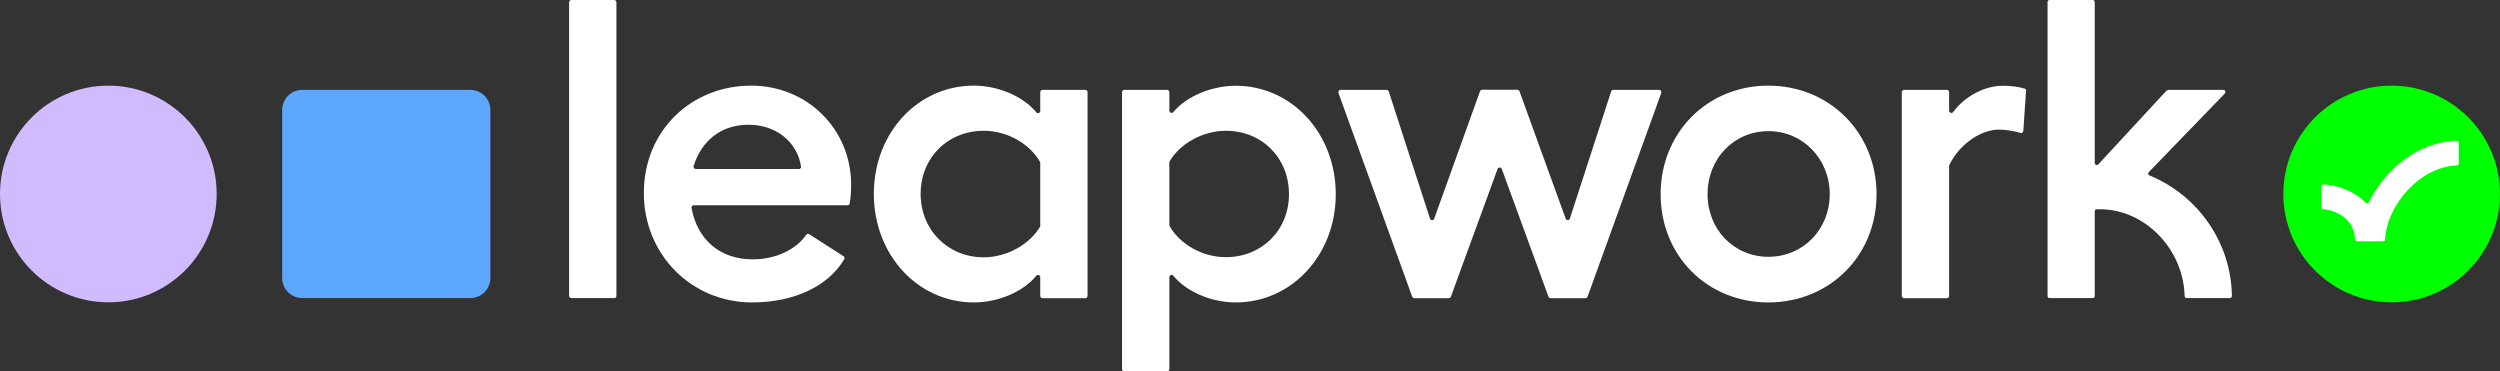 <?xml version="1.0" encoding="UTF-8"?><svg id="Layer_2" xmlns="http://www.w3.org/2000/svg" viewBox="0 0 195 28.97"><rect x="0" y="0" width="195" height="28.97" fill="#333333" stroke="none"/><defs><style>.cls-1{fill:lime;}.cls-2{fill:#fff;}.cls-3{fill:#d1bbff;}.cls-4{fill:#5da7ff;}</style></defs><g id="Layer_1-2"><g><circle class="cls-1" cx="186.55" cy="15.13" r="8.45"/><g><g><path class="cls-2" d="M47.9,23.25h-3.33c-.1,0-.18-.08-.18-.18V.18c0-.1,.08-.18,.18-.18h3.33c.1,0,.18,.08,.18,.18V23.08c0,.1-.08,.18-.18,.18Z"/><path class="cls-2" d="M66.11,16.01h-12c-.11,0-.19,.1-.17,.21,.46,2.5,2.23,4.01,4.78,4.01,1.75,0,3.36-.74,4.16-1.91,.05-.08,.16-.11,.24-.05l2.67,1.71c.08,.05,.11,.16,.06,.24-1.24,2.1-3.91,3.37-7.19,3.37-4.68,0-8.44-3.69-8.44-8.54s3.69-8.37,8.37-8.37c4.38,0,7.8,3.39,7.8,7.74,0,.39-.03,.97-.11,1.45-.01,.08-.09,.14-.17,.14Zm-3.81-2.82c.11,0,.19-.09,.18-.2-.29-1.92-1.94-3.26-4.09-3.26s-3.67,1.24-4.29,3.23c-.03,.11,.05,.22,.17,.22h8.04Z"/><path class="cls-2" d="M84.83,7.19v15.89c0,.1-.08,.18-.18,.18h-3.33c-.1,0-.18-.08-.18-.18v-1.46c0-.17-.21-.24-.31-.11-1,1.23-2.94,2.08-4.87,2.08-4.38,0-7.8-3.72-7.8-8.47s3.42-8.44,7.8-8.44c1.93,0,3.86,.85,4.87,2.08,.11,.13,.31,.06,.31-.11v-1.46c0-.1,.08-.18,.18-.18h3.33c.1,0,.18,.08,.18,.18Zm-3.69,10.4v-4.88s0-.06-.02-.09c-.81-1.41-2.55-2.42-4.39-2.42-2.79,0-4.92,2.09-4.92,4.92s2.13,4.95,4.92,4.95c1.81,0,3.58-1.01,4.39-2.38,.02-.03,.02-.06,.02-.09Z"/><path class="cls-2" d="M104.19,15.15c0,4.72-3.42,8.44-7.8,8.44-1.93,0-3.86-.85-4.87-2.08-.11-.13-.31-.06-.31,.11v7.17c0,.1-.08,.18-.18,.18h-3.33c-.1,0-.18-.08-.18-.18V7.19c0-.1,.08-.18,.18-.18h3.33c.1,0,.18,.08,.18,.18v1.44c0,.17,.21,.24,.31,.11,1-1.2,2.94-2.05,4.87-2.05,4.38,0,7.8,3.72,7.8,8.47Zm-3.65,0c0-2.86-2.13-4.95-4.92-4.95-1.81,0-3.58,1.01-4.39,2.38-.02,.03-.02,.06-.02,.09v4.88s0,.06,.02,.09c.81,1.41,2.55,2.42,4.39,2.42,2.79,0,4.92-2.09,4.92-4.92Z"/><path class="cls-2" d="M104.58,7.01h3.57c.08,0,.14,.05,.17,.12l3.22,9.92c.05,.16,.28,.16,.33,0l3.57-9.93c.03-.07,.09-.12,.17-.12h2.74c.07,0,.14,.05,.17,.12l3.6,9.93c.06,.16,.28,.15,.33,0l3.22-9.92c.02-.07,.09-.12,.17-.12h3.57c.12,0,.21,.12,.17,.24l-5.75,15.89c-.03,.07-.09,.12-.17,.12h-2.71c-.07,0-.14-.05-.17-.12l-3.64-9.96c-.06-.15-.27-.15-.33,0l-3.64,9.96c-.03,.07-.09,.12-.17,.12h-2.68c-.07,0-.14-.05-.17-.12l-5.75-15.89c-.04-.11,.04-.24,.17-.24Z"/><path class="cls-2" d="M146.37,15.15c0,4.82-3.69,8.44-8.44,8.44s-8.4-3.62-8.4-8.44,3.65-8.47,8.4-8.47,8.44,3.65,8.44,8.47Zm-13.18,0c0,2.76,2.06,4.88,4.75,4.88s4.78-2.13,4.78-4.88-2.09-4.92-4.78-4.92-4.75,2.13-4.75,4.92Z"/><path class="cls-2" d="M158.03,7.08l-.21,3.13c0,.11-.12,.19-.22,.16-.53-.16-1.16-.26-1.72-.26-1.22,0-2.96,.98-3.83,2.75-.01,.03-.02,.05-.02,.08v10.14c0,.1-.08,.18-.18,.18h-3.33c-.1,0-.18-.08-.18-.18V7.19c0-.1,.08-.18,.18-.18h3.33c.1,0,.18,.08,.18,.18v1.44c0,.17,.22,.24,.32,.11,.92-1.27,2.51-2.05,3.84-2.05,.7,0,1.28,.08,1.73,.22,.08,.02,.13,.1,.12,.18Z"/><path class="cls-4" d="M36.68,7.01h-13.1c-.87,0-1.57,.7-1.57,1.57v13.1c0,.87,.7,1.57,1.57,1.57h13.1c.87,0,1.57-.7,1.57-1.57V8.58c0-.87-.7-1.57-1.57-1.57Z"/><circle class="cls-3" cx="8.45" cy="15.13" r="8.45"/><path class="cls-2" d="M167.66,13.69c-.11-.04-.14-.18-.06-.26l5.94-6.14c.1-.1,.03-.28-.12-.28h-4.24c-.08,0-.16,.03-.22,.09l-5.29,5.72c-.1,.11-.28,.04-.28-.11V.16c0-.09-.07-.16-.16-.16h-3.36c-.09,0-.16,.07-.16,.16V23.09c0,.09,.07,.16,.16,.16h3.36c.09,0,.16-.07,.16-.16v-6.61c0-.09,.07-.16,.16-.16h.22c3.61,0,6.55,3.19,6.63,6.77,0,.09,.07,.16,.16,.16h3.37c.09,0,.16-.07,.16-.17-.07-4.25-2.72-7.88-6.44-9.4Z"/></g><path class="cls-2" d="M191.78,12.75c0,.08-.06,.14-.14,.15-1.36,.05-2.76,.75-3.86,1.95-1.05,1.14-1.69,2.56-1.74,3.83,0,.08-.07,.14-.15,.14h-2.04c-.08,0-.14-.07-.15-.14-.09-1.99-2.12-2.36-2.49-2.36-.08,0-.13-.07-.13-.15v-1.63c0-.08,.07-.15,.15-.15,.74,.03,1.8,.28,2.7,.92,.2,.14,.4,.31,.6,.51,.07,.07,.19,.05,.24-.04,1.25-2.54,3.84-4.73,6.86-4.8,.08,0,.15,.07,.15,.15v1.62Z"/></g></g></g></svg>